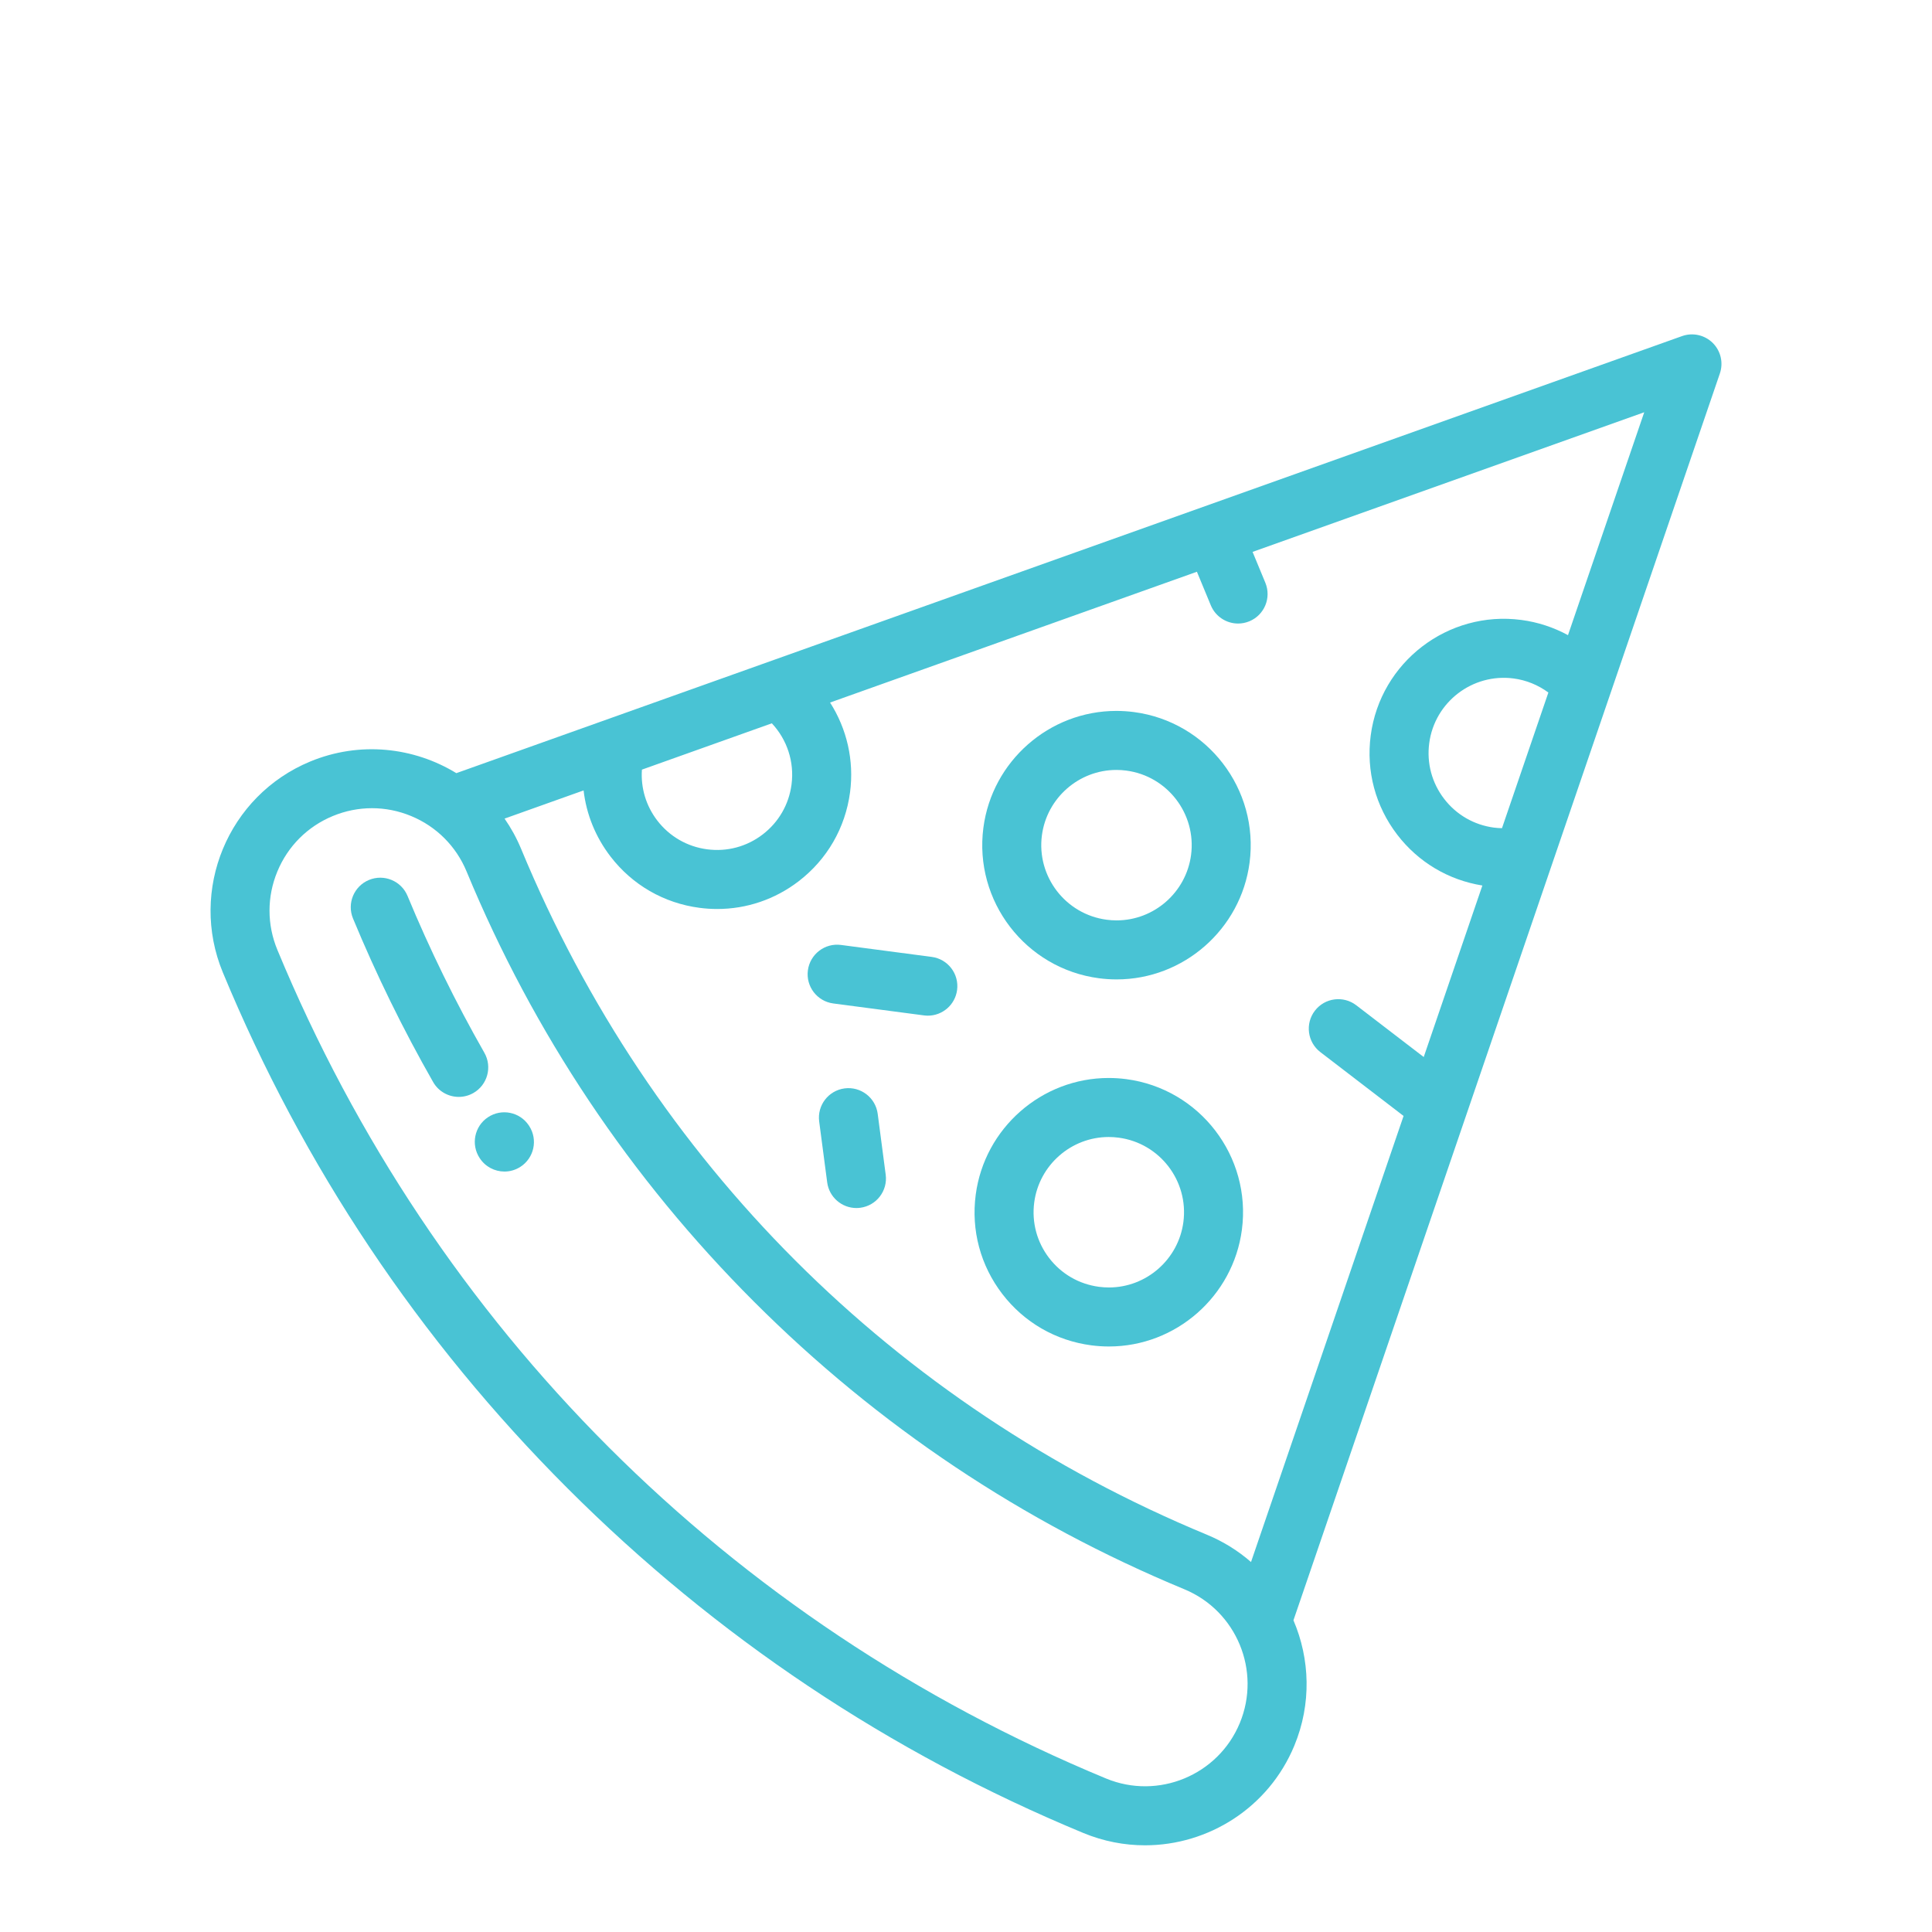 <svg width="156" height="156" viewBox="0 0 156 156" fill="none" xmlns="http://www.w3.org/2000/svg">
<g clip-path="url(#clip0_639_32)">
<path d="M138.292 27.687C137.641 27.045 136.678 26.831 135.817 27.139L36.847 62.428C33.408 60.325 29.047 59.833 25.047 61.489C18.407 64.24 15.243 71.879 17.993 78.519C24.479 94.176 33.843 108.191 45.826 120.174C57.81 132.158 71.824 141.522 87.481 148.008C89.108 148.681 90.793 149 92.452 149C97.569 149 102.435 145.968 104.511 140.954C105.909 137.58 105.777 133.949 104.44 130.831L138.872 30.154C139.168 29.289 138.943 28.33 138.292 27.687ZM51.832 62.144L62.321 58.404C63.553 59.716 64.153 61.522 63.912 63.349C63.7 64.957 62.875 66.387 61.588 67.375C60.301 68.363 58.707 68.79 57.098 68.578C55.49 68.366 54.06 67.541 53.072 66.254C52.162 65.068 51.729 63.621 51.832 62.144ZM100.108 139.129C98.364 143.342 93.517 145.349 89.305 143.604C58.796 130.967 35.034 107.205 22.396 76.695C21.551 74.655 21.551 72.407 22.396 70.367C23.241 68.326 24.83 66.737 26.871 65.892C28.911 65.047 31.159 65.047 33.199 65.892C35.239 66.737 36.828 68.326 37.674 70.367C43.083 83.426 50.894 95.116 60.889 105.111C70.885 115.107 82.574 122.917 95.634 128.327C99.846 130.071 101.853 134.918 100.108 139.129ZM121.278 66.871C121.062 66.866 120.847 66.854 120.631 66.826C119.023 66.614 117.593 65.788 116.606 64.501C115.618 63.214 115.191 61.62 115.403 60.011C115.84 56.691 118.896 54.346 122.217 54.783C123.242 54.917 124.204 55.315 125.024 55.919L121.278 66.871ZM126.608 51.286C125.447 50.654 124.171 50.233 122.839 50.058C116.913 49.275 111.458 53.464 110.678 59.389C110.3 62.26 111.062 65.106 112.825 67.403C114.523 69.615 116.953 71.061 119.695 71.501L114.959 85.35L109.512 81.171C108.468 80.37 106.972 80.566 106.171 81.61C105.37 82.654 105.567 84.15 106.611 84.951L113.332 90.108L101.014 126.126C99.981 125.227 98.791 124.476 97.458 123.924C72.205 113.463 52.538 93.796 42.078 68.543C41.714 67.665 41.262 66.849 40.741 66.098L47.122 63.823C47.345 65.746 48.083 67.579 49.292 69.155C51.054 71.452 53.606 72.925 56.476 73.302C56.957 73.366 57.436 73.397 57.913 73.397C60.284 73.397 62.577 72.623 64.489 71.156C66.787 69.393 68.259 66.842 68.638 63.971C68.977 61.394 68.375 58.842 67.025 56.727L96.645 46.166L97.767 48.876C98.148 49.794 99.035 50.348 99.97 50.348C100.274 50.348 100.582 50.289 100.881 50.166C102.096 49.662 102.674 48.268 102.17 47.052L101.14 44.563L132.764 33.288L126.608 51.286Z" fill="#49C3D4"/>
<path d="M42.734 90.925C42.727 90.914 42.707 90.884 42.7 90.873C41.97 89.778 40.493 89.484 39.399 90.213C38.306 90.941 38.009 92.418 38.733 93.513C39.189 94.214 39.952 94.597 40.732 94.597C41.174 94.597 41.62 94.474 42.018 94.218C43.125 93.506 43.446 92.032 42.734 90.925Z" fill="#49C3D4"/>
<path d="M39.11 85.005C36.788 80.934 34.701 76.673 32.906 72.341C32.403 71.125 31.008 70.549 29.793 71.052C28.577 71.556 28 72.95 28.504 74.165C30.374 78.681 32.55 83.123 34.971 87.366C35.41 88.137 36.215 88.569 37.043 88.569C37.443 88.569 37.849 88.468 38.221 88.256C39.364 87.604 39.763 86.148 39.11 85.005Z" fill="#49C3D4"/>
<path d="M91.566 57.497C91.094 57.434 90.614 57.403 90.14 57.403C84.727 57.403 80.112 61.455 79.405 66.828C78.624 72.754 82.81 78.209 88.736 78.989C89.208 79.052 89.688 79.083 90.162 79.083C95.574 79.083 100.19 75.031 100.897 69.658C101.677 63.732 97.491 58.277 91.566 57.497ZM96.173 69.036C95.776 72.047 93.192 74.317 90.162 74.317C89.895 74.317 89.625 74.3 89.358 74.264C86.038 73.827 83.692 70.77 84.129 67.45C84.526 64.439 87.11 62.169 90.14 62.169C90.407 62.169 90.677 62.186 90.944 62.222C94.264 62.659 96.61 65.716 96.173 69.036Z" fill="#49C3D4"/>
<path d="M90.946 87.136C90.473 87.073 89.994 87.042 89.52 87.042C84.107 87.042 79.492 91.094 78.785 96.467C78.406 99.338 79.169 102.184 80.931 104.481C82.694 106.778 85.245 108.251 88.116 108.629C88.588 108.691 89.067 108.722 89.541 108.722C94.954 108.722 99.57 104.67 100.277 99.297C101.057 93.372 96.871 87.916 90.946 87.136ZM95.553 98.675C95.156 101.686 92.572 103.957 89.541 103.957C89.275 103.957 89.005 103.939 88.738 103.904C87.13 103.692 85.7 102.866 84.713 101.58C83.725 100.293 83.298 98.698 83.509 97.089C83.906 94.078 86.49 91.808 89.52 91.808C89.787 91.808 90.057 91.826 90.324 91.861C93.644 92.298 95.989 95.355 95.553 98.675Z" fill="#49C3D4"/>
<path d="M75.23 77.265L67.906 76.3C66.602 76.127 65.404 77.047 65.233 78.351C65.061 79.656 65.979 80.853 67.284 81.025L74.608 81.989C74.713 82.003 74.818 82.01 74.921 82.01C76.099 82.01 77.123 81.137 77.281 79.938C77.453 78.633 76.535 77.436 75.23 77.265Z" fill="#49C3D4"/>
<path d="M71.516 94.849L70.87 89.934C70.698 88.63 69.501 87.711 68.196 87.883C66.891 88.055 65.973 89.251 66.145 90.556L66.792 95.471C66.95 96.67 67.974 97.543 69.151 97.543C69.255 97.543 69.36 97.536 69.465 97.522C70.77 97.35 71.688 96.154 71.516 94.849Z" fill="#49C3D4"/>
</g>
<defs>
<clipPath id="clip0_639_32">
<rect width="122" height="122" fill="white" transform="translate(17 27)"/>
</clipPath>
</defs>
</svg>
